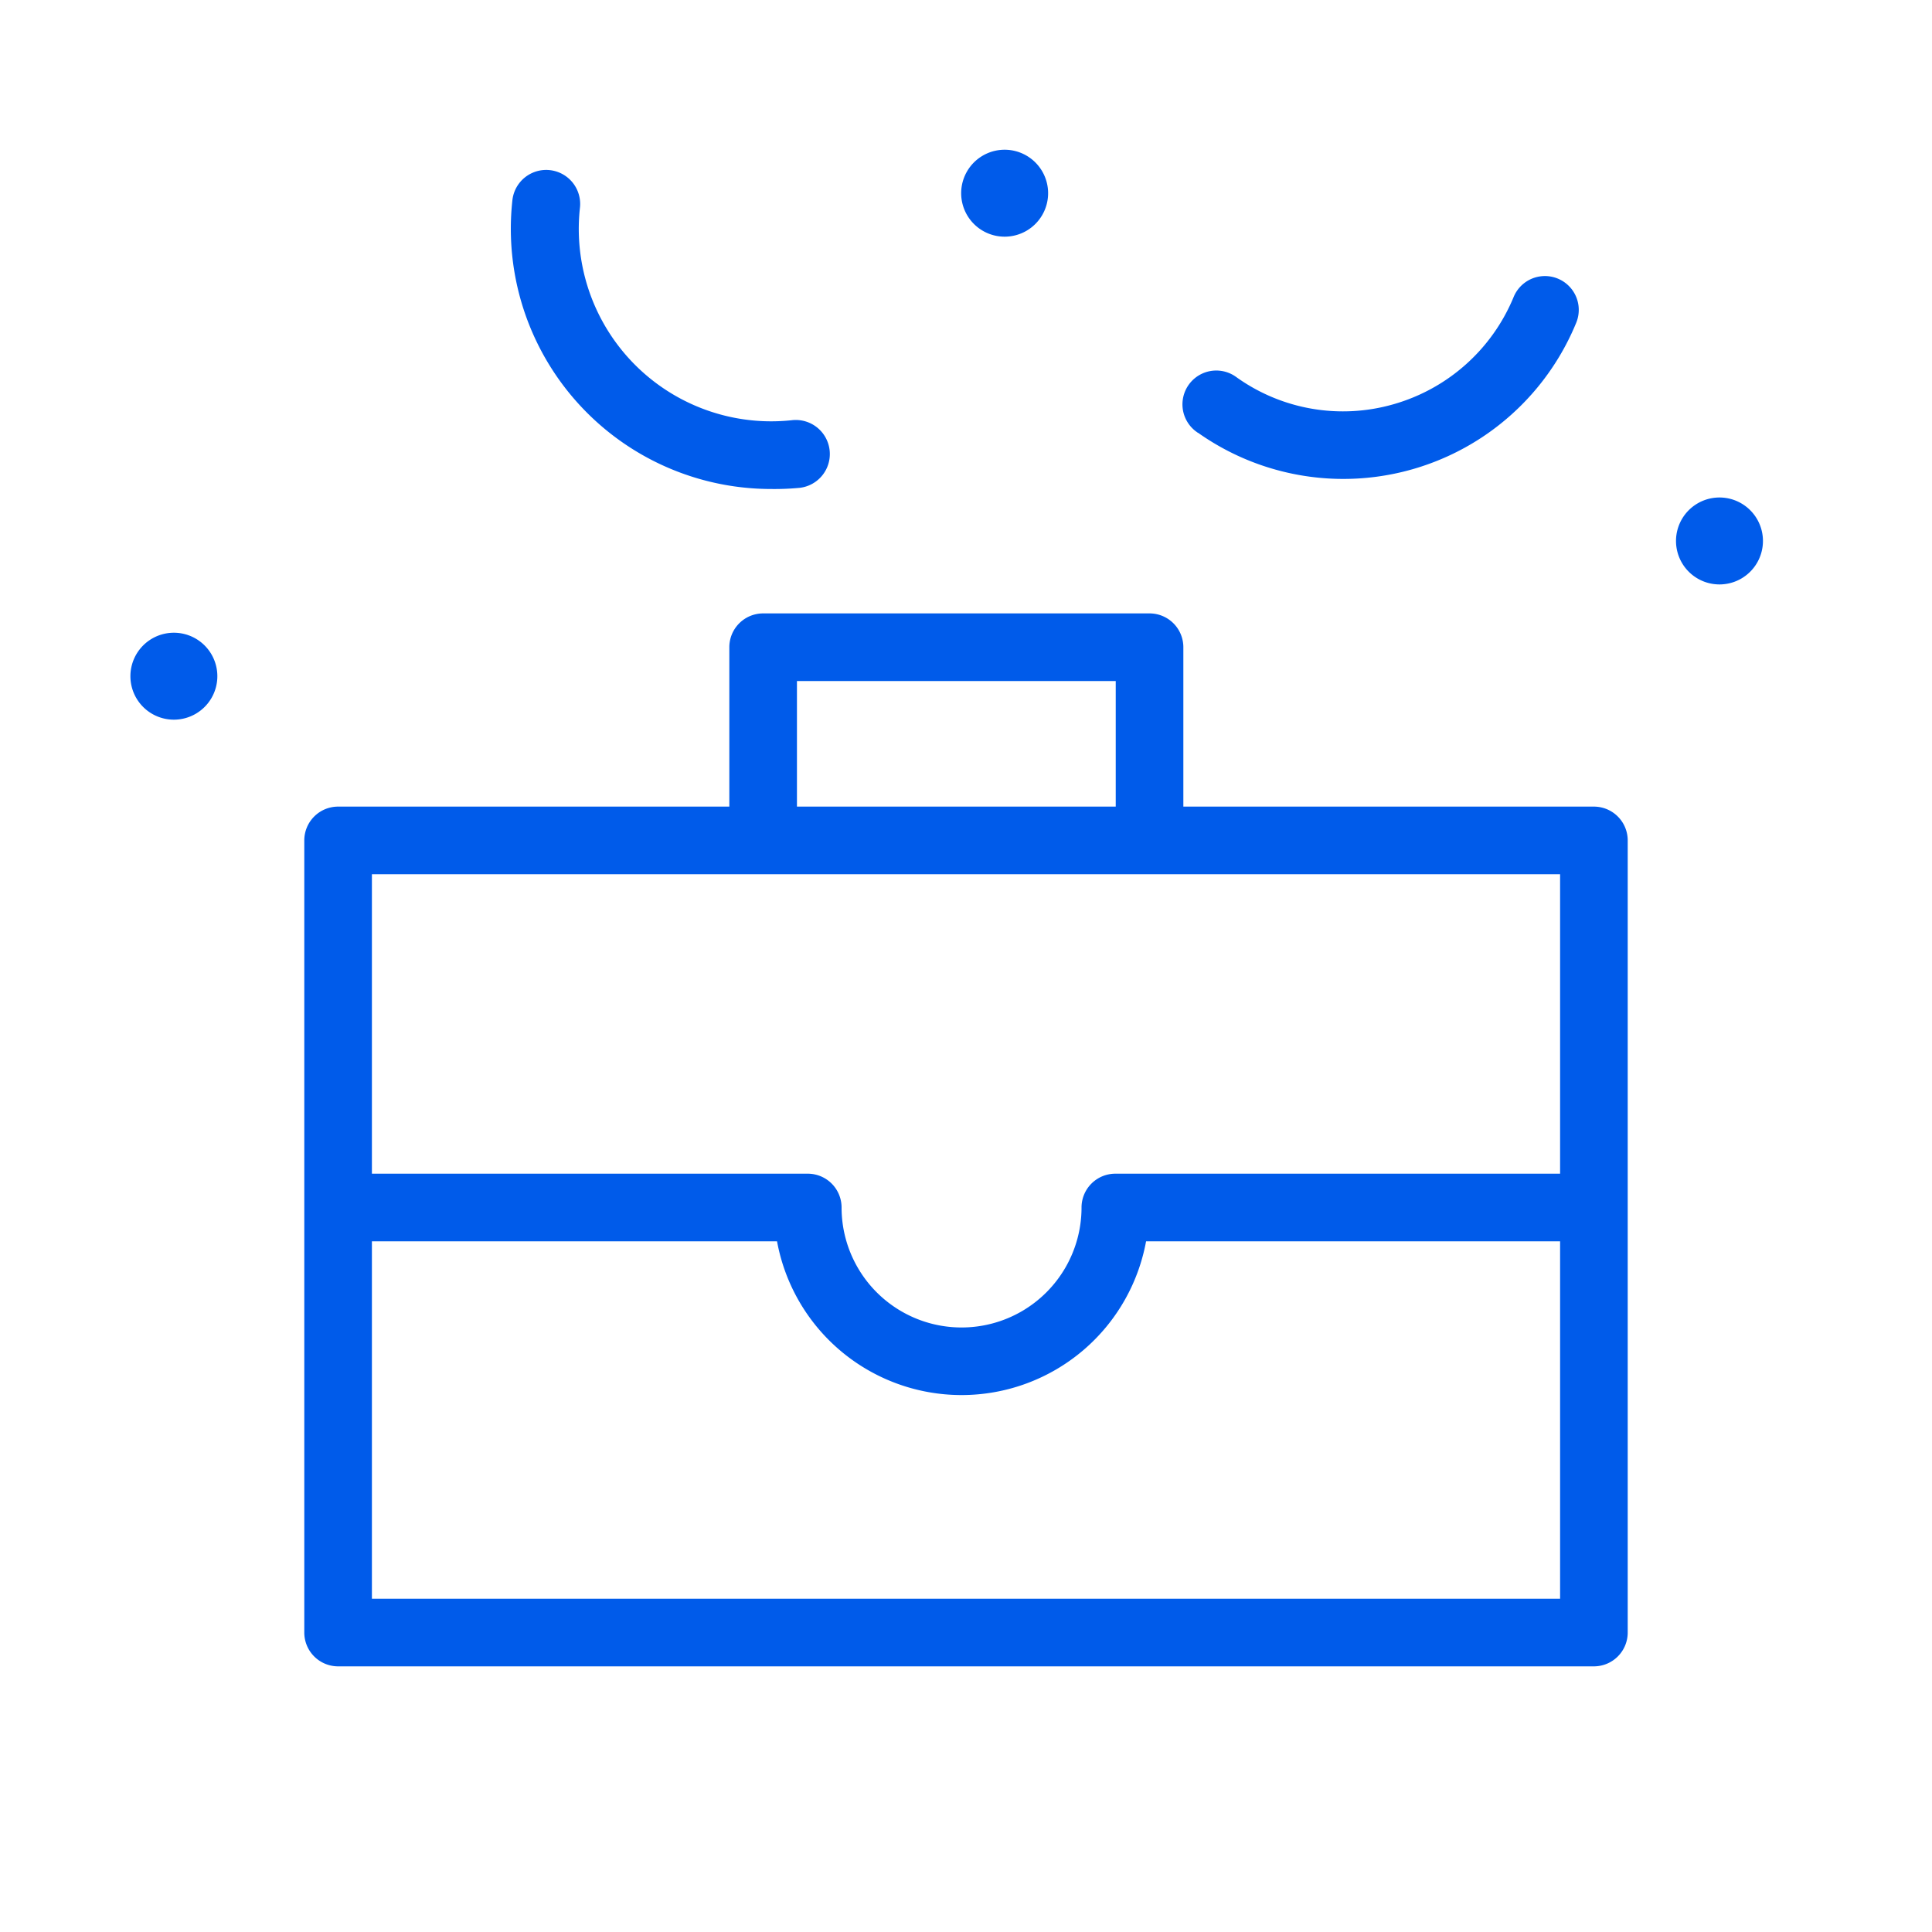 <svg xmlns="http://www.w3.org/2000/svg" viewBox="0 0 100 100" fill-rule="evenodd"><g class="t-group-origins"><path d="M82.5 42H61v-8.5a1.5 1.5 0 0 0-1.5-1.5h-20a1.5 1.5 0 0 0-1.5 1.5V42H17.5a1.5 1.5 0 0 0-1.5 1.5v41a1.5 1.5 0 0 0 1.5 1.5h65a1.5 1.5 0 0 0 1.5-1.5v-41a1.5 1.5 0 0 0-1.5-1.5ZM41 35h17v7H41Zm40 10v16H57.73a1.5 1.5 0 0 0-1.5 1.5 6.46 6.46 0 0 1-12.92 0 1.5 1.5 0 0 0-1.5-1.5H19V45ZM19 83V64h21.43a9.46 9.46 0 0 0 18.68 0H81v19ZM52 8a2 2 0 1 0 0 4 2 2 0 1 0 0-4zm37 18a2 2 0 1 0 0 4 2 2 0 1 0 0-4zM9 33a2 2 0 1 0 0 4 2 2 0 1 0 0-4zm30.91-7.94a13.49 13.49 0 0 0 1.47-.06 1.5 1.5 0 1 0-.38-3 10.21 10.21 0 0 1-11.23-11.28 1.5 1.5 0 0 0-3-.33 13.22 13.22 0 0 0 13.14 14.67Zm22.18-2.91a12.78 12.78 0 0 0 19.26-5.53 1.5 1.5 0 0 0-2.77-1.16 9.81 9.81 0 0 1-6.37 5.7 9.72 9.72 0 0 1-8.38-1.45 1.5 1.5 0 1 0-1.75 2.44Z" stroke-width="0.5" stroke="#005bea" fill="#005bea" stroke-width-old="0"></path></g></svg>
